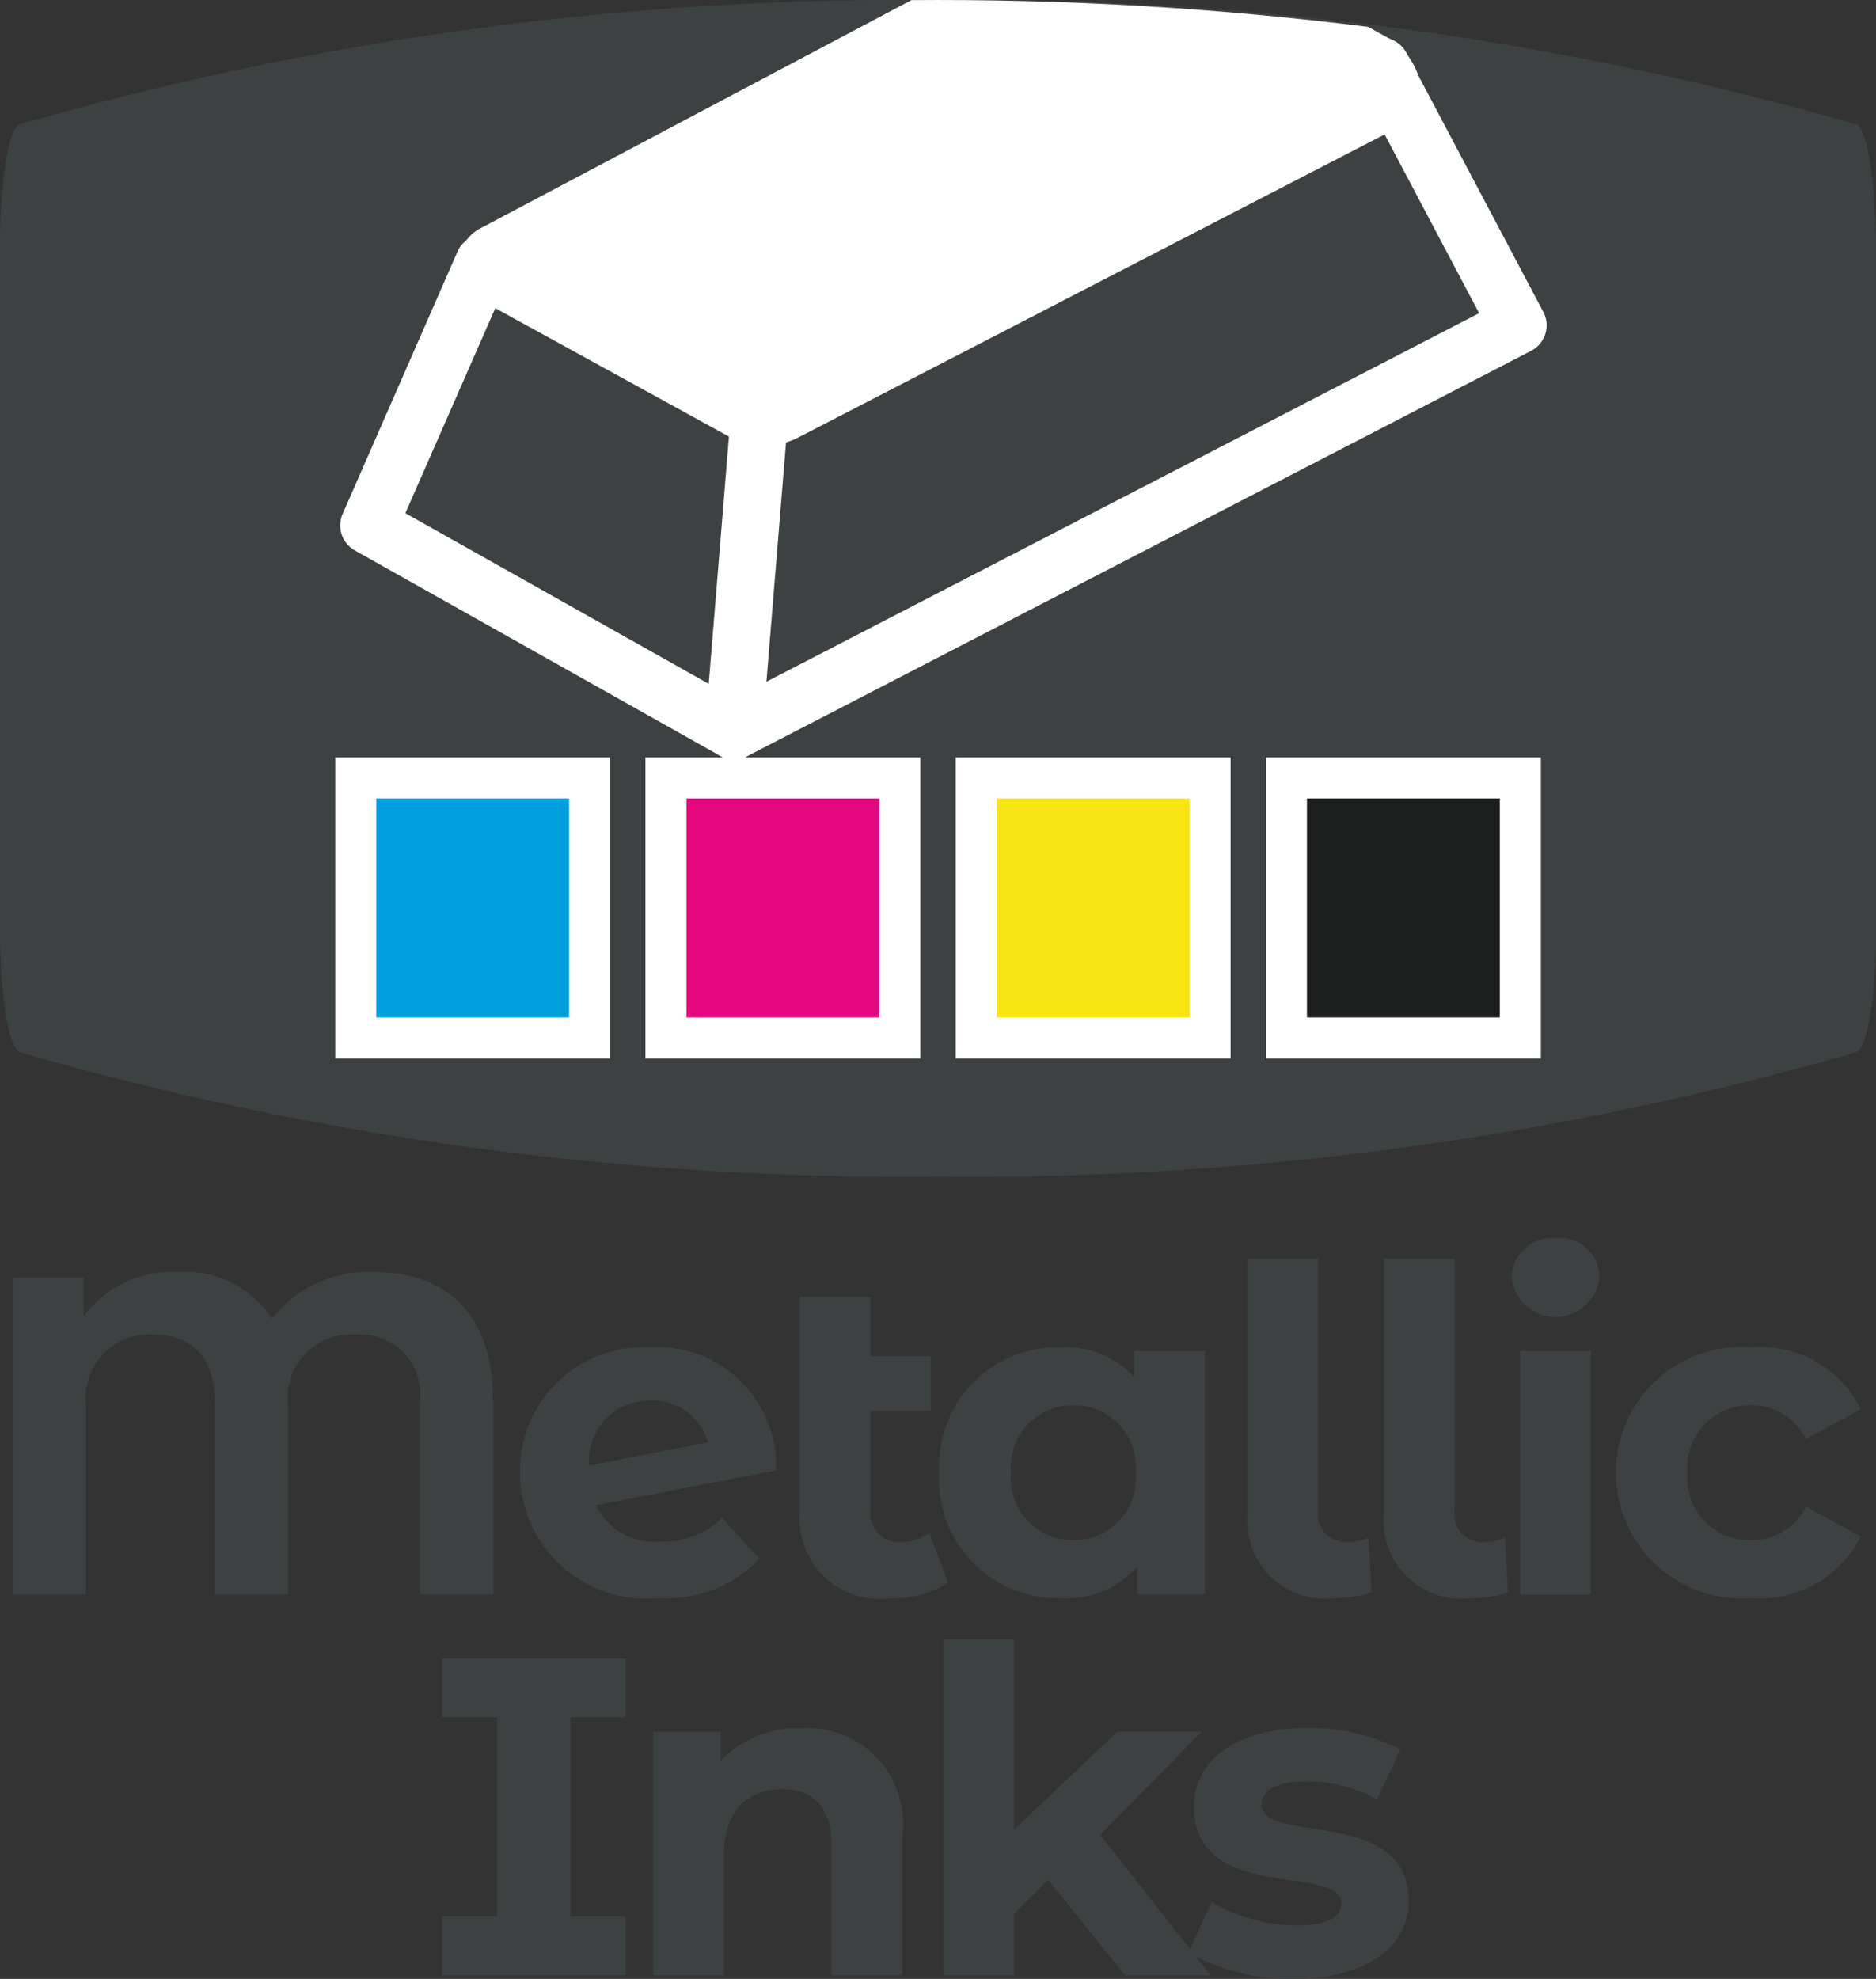 <svg xmlns="http://www.w3.org/2000/svg" xmlns:xlink="http://www.w3.org/1999/xlink" width="45.714" height="48.217" viewBox="0 0 45.714 48.217"><rect x="0" y="0" width="45.714" height="48.217" fill="#333333" stroke="none"/><defs><style>.a{clip-rule:evenodd;}.b{fill:#3d4142;}.c{clip-path:url(#a);}.d{fill:#fff;}.e{fill:#009fde;}.e,.f,.g,.h{stroke:#fff;stroke-miterlimit:10;}.f{fill:#e5077d;}.g{fill:#f9e513;}.h{fill:#1c1f1e;}</style><clipPath id="a"><path class="a" d="M1607.135,1015.5c-.274.084-.488,1.387-.488,2.968v16.676c0,1.58.213,2.884.488,2.967a84.147,84.147,0,0,0,44.738,0c.273-.084.487-1.387.487-2.77v-16.676c0-1.778-.214-3.081-.487-3.165a84.147,84.147,0,0,0-44.738,0Z" transform="translate(-1606.647 -1012.472)"/></clipPath></defs><g transform="translate(-211 -548.836)"><g transform="translate(211 548.837)"><path class="b" d="M0-15.842c0,1.581.214,2.884.487,2.968a77.887,77.887,0,0,0,22.37,3.027,77.879,77.879,0,0,0,22.369-3.027c.273-.084.487-1.387.487-2.771V-32.32c0-1.777-.214-3.081-.487-3.165a77.88,77.88,0,0,0-22.369-3.027A77.888,77.888,0,0,0,.487-35.485C.214-35.4,0-34.1,0-32.517Z" transform="translate(0 38.513)"/></g><g transform="translate(211.308 579.83)"><path class="b" d="M-63.5-27.371v4.745h-1.788v-4.69a1.461,1.461,0,0,0-1.545-1.644A1.548,1.548,0,0,0-68.5-27.206v4.58h-1.788v-4.69c0-1.125-.6-1.644-1.479-1.644a1.55,1.55,0,0,0-1.655,1.754v4.58h-1.788v-7.725h1.732v.95A2.63,2.63,0,0,1-71.2-30.483a2.517,2.517,0,0,1,2.306,1.137A2.968,2.968,0,0,1-66.4-30.483c1.8,0,2.891,1.071,2.891,3.112" transform="translate(75.213 30.483)"/></g><g transform="translate(223.67 581.661)"><path class="b" d="M-9.158-17.886l2.891-.563a1.376,1.376,0,0,0-1.4-1.015,1.456,1.456,0,0,0-1.49,1.578m3.233,1.28.916.993a3.108,3.108,0,0,1-2.45.959,3.082,3.082,0,0,1-3.388-3.056,3.019,3.019,0,0,1,3.178-3.057,2.907,2.907,0,0,1,3.068,3l-4.392.85a1.565,1.565,0,0,0,1.578.883,2.017,2.017,0,0,0,1.49-.573" transform="translate(10.846 20.767)"/></g><g transform="translate(230.492 580.438)"><path class="b" d="M-19.571,4.554a2.444,2.444,0,0,1-1.391.375A1.952,1.952,0,0,1-23.179,2.8V-2.408h1.721V-.963h1.468V.361h-1.468V2.778a.685.685,0,0,0,.728.784,1.221,1.221,0,0,0,.706-.221Z" transform="translate(23.179 2.408)"/></g><g transform="translate(233.893 581.662)"><path class="b" d="M-25.918-16.576a1.5,1.5,0,0,0-1.512-1.644,1.507,1.507,0,0,0-1.523,1.644,1.506,1.506,0,0,0,1.523,1.644,1.5,1.5,0,0,0,1.512-1.644m1.689-2.969v5.937h-1.645v-.684a2.283,2.283,0,0,1-1.854.772A2.886,2.886,0,0,1-30.7-16.576a2.886,2.886,0,0,1,2.969-3.057,2.282,2.282,0,0,1,1.777.717v-.629Z" transform="translate(30.696 19.633)"/></g><g transform="translate(241.398 579.5)"><path class="b" d="M0-6.959v-6.224H1.721v6.125a.688.688,0,0,0,.739.784,1.126,1.126,0,0,0,.486-.11L3.024-5.05a2.787,2.787,0,0,1-.894.143A1.9,1.9,0,0,1,0-6.959" transform="translate(0 13.183)"/></g><g transform="translate(244.722 579.5)"><path class="b" d="M0-6.959v-6.224H1.721v6.125a.688.688,0,0,0,.739.784,1.126,1.126,0,0,0,.486-.11L3.024-5.05a2.787,2.787,0,0,1-.894.143A1.9,1.9,0,0,1,0-6.959" transform="translate(0 13.183)"/></g><g transform="translate(247.835 579.003)"><path class="b" d="M1843.478,1221.011h1.721v5.937h-1.721Zm-.21-1.788a.984.984,0,0,1,1.07-.96.967.967,0,0,1,1.071.927,1.075,1.075,0,0,1-2.141.032" transform="translate(-1843.268 -1218.263)"/></g><g transform="translate(250.374 581.662)"><path class="b" d="M0-16.576a3.069,3.069,0,0,1,3.31-3.057A2.728,2.728,0,0,1,5.97-18.121L4.635-17.4A1.482,1.482,0,0,0,3.3-18.221a1.519,1.519,0,0,0-1.556,1.644A1.519,1.519,0,0,0,3.3-14.932a1.462,1.462,0,0,0,1.335-.817l1.335.728a2.754,2.754,0,0,1-2.659,1.5A3.069,3.069,0,0,1,0-16.576" transform="translate(0 19.633)"/></g><g transform="translate(221.771 589.24)"><path class="b" d="M-17-38.969v4.855h1.335v1.435h-4.47v-1.435h1.347v-4.855h-1.347V-40.4h4.47v1.435Z" transform="translate(20.133 40.404)"/></g><g transform="translate(226.916 590.94)"><path class="b" d="M-32.919-19.207v3.4H-34.64v-3.134c0-.96-.442-1.4-1.2-1.4-.828,0-1.424.507-1.424,1.6v2.935h-1.721v-5.937h1.644v.7a2.6,2.6,0,0,1,1.965-.784,2.327,2.327,0,0,1,2.461,2.626" transform="translate(38.988 21.833)"/></g><g transform="translate(233.991 588.777)"><path class="b" d="M-13.826-9.1l-.827.817V-6.77h-1.722v-8.188h1.722v4.634l2.516-2.383h2.052l-2.472,2.515L-9.864-6.77H-11.95Z" transform="translate(16.375 14.958)"/></g><g transform="translate(239.952 590.94)"><path class="b" d="M0,1.365.574.129A4.063,4.063,0,0,0,2.637.7c.8,0,1.093-.21,1.093-.54C3.73-.81.144.184.144-2.189c0-1.125,1.015-1.919,2.747-1.919a4.889,4.889,0,0,1,2.284.518L4.6-2.366a3.412,3.412,0,0,0-1.71-.442c-.772,0-1.1.243-1.1.553,0,1.014,3.586.033,3.586,2.372C5.374,1.221,4.348,2,2.572,2A5.1,5.1,0,0,1,0,1.365" transform="translate(0 4.108)"/></g><g transform="translate(211.001 548.836)"><g class="c" transform="translate(0 0)"><g transform="translate(8.291 5.712)"><path class="d" d="M-52.031,13.408a.7.7,0,0,1-.342-.09l-8.894-5a.7.7,0,0,1-.3-.89l2.8-6.393a.7.7,0,0,1,.92-.359.7.7,0,0,1,.359.92l-2.55,5.813,7.392,4.158.56-6.845a.7.7,0,0,1,.753-.639.7.7,0,0,1,.64.753l-.649,7.931a.7.7,0,0,1-.368.56.7.7,0,0,1-.328.082" transform="translate(61.624 -0.617)"/></g><g transform="translate(17.185 0.956)"><path class="d" d="M-3.794,18.185a.7.7,0,0,1-.621-.378.7.7,0,0,1,.3-.941L14.364,7.312,11.377,1.663a.7.7,0,1,1,1.235-.653l3.317,6.273a.7.7,0,0,1-.3.947L-3.473,18.107a.7.7,0,0,1-.32.078" transform="translate(4.493 -0.637)"/></g><g transform="translate(18.532 11.102)"><path class="d" d="M-1.261-.82l-.16-.088-.007,0c-.28.141.448.226.167.084" transform="translate(1.494 0.908)"/></g><g transform="translate(11.175 -2.547)"><path class="d" d="M-123.017-60.45l-6.109-3.366a.987.987,0,0,0-.937-.008l-15.113,8a.984.984,0,0,0,.018,1.747l6.037,3.316a1.823,1.823,0,0,0,1.715.021l14.837-7.668c.7-.358.243-1.666-.449-2.046" transform="translate(145.697 63.939)"/></g><g transform="translate(14.367 25.29) rotate(180)"><rect class="e" width="5.699" height="6.336"/></g><g transform="translate(21.926 25.29) rotate(180)"><rect class="f" width="5.699" height="6.336"/></g><g transform="translate(29.486 25.29) rotate(180)"><rect class="g" width="5.699" height="6.336"/></g><g transform="translate(37.046 25.29) rotate(180)"><rect class="h" width="5.699" height="6.336"/></g></g></g></g></svg>